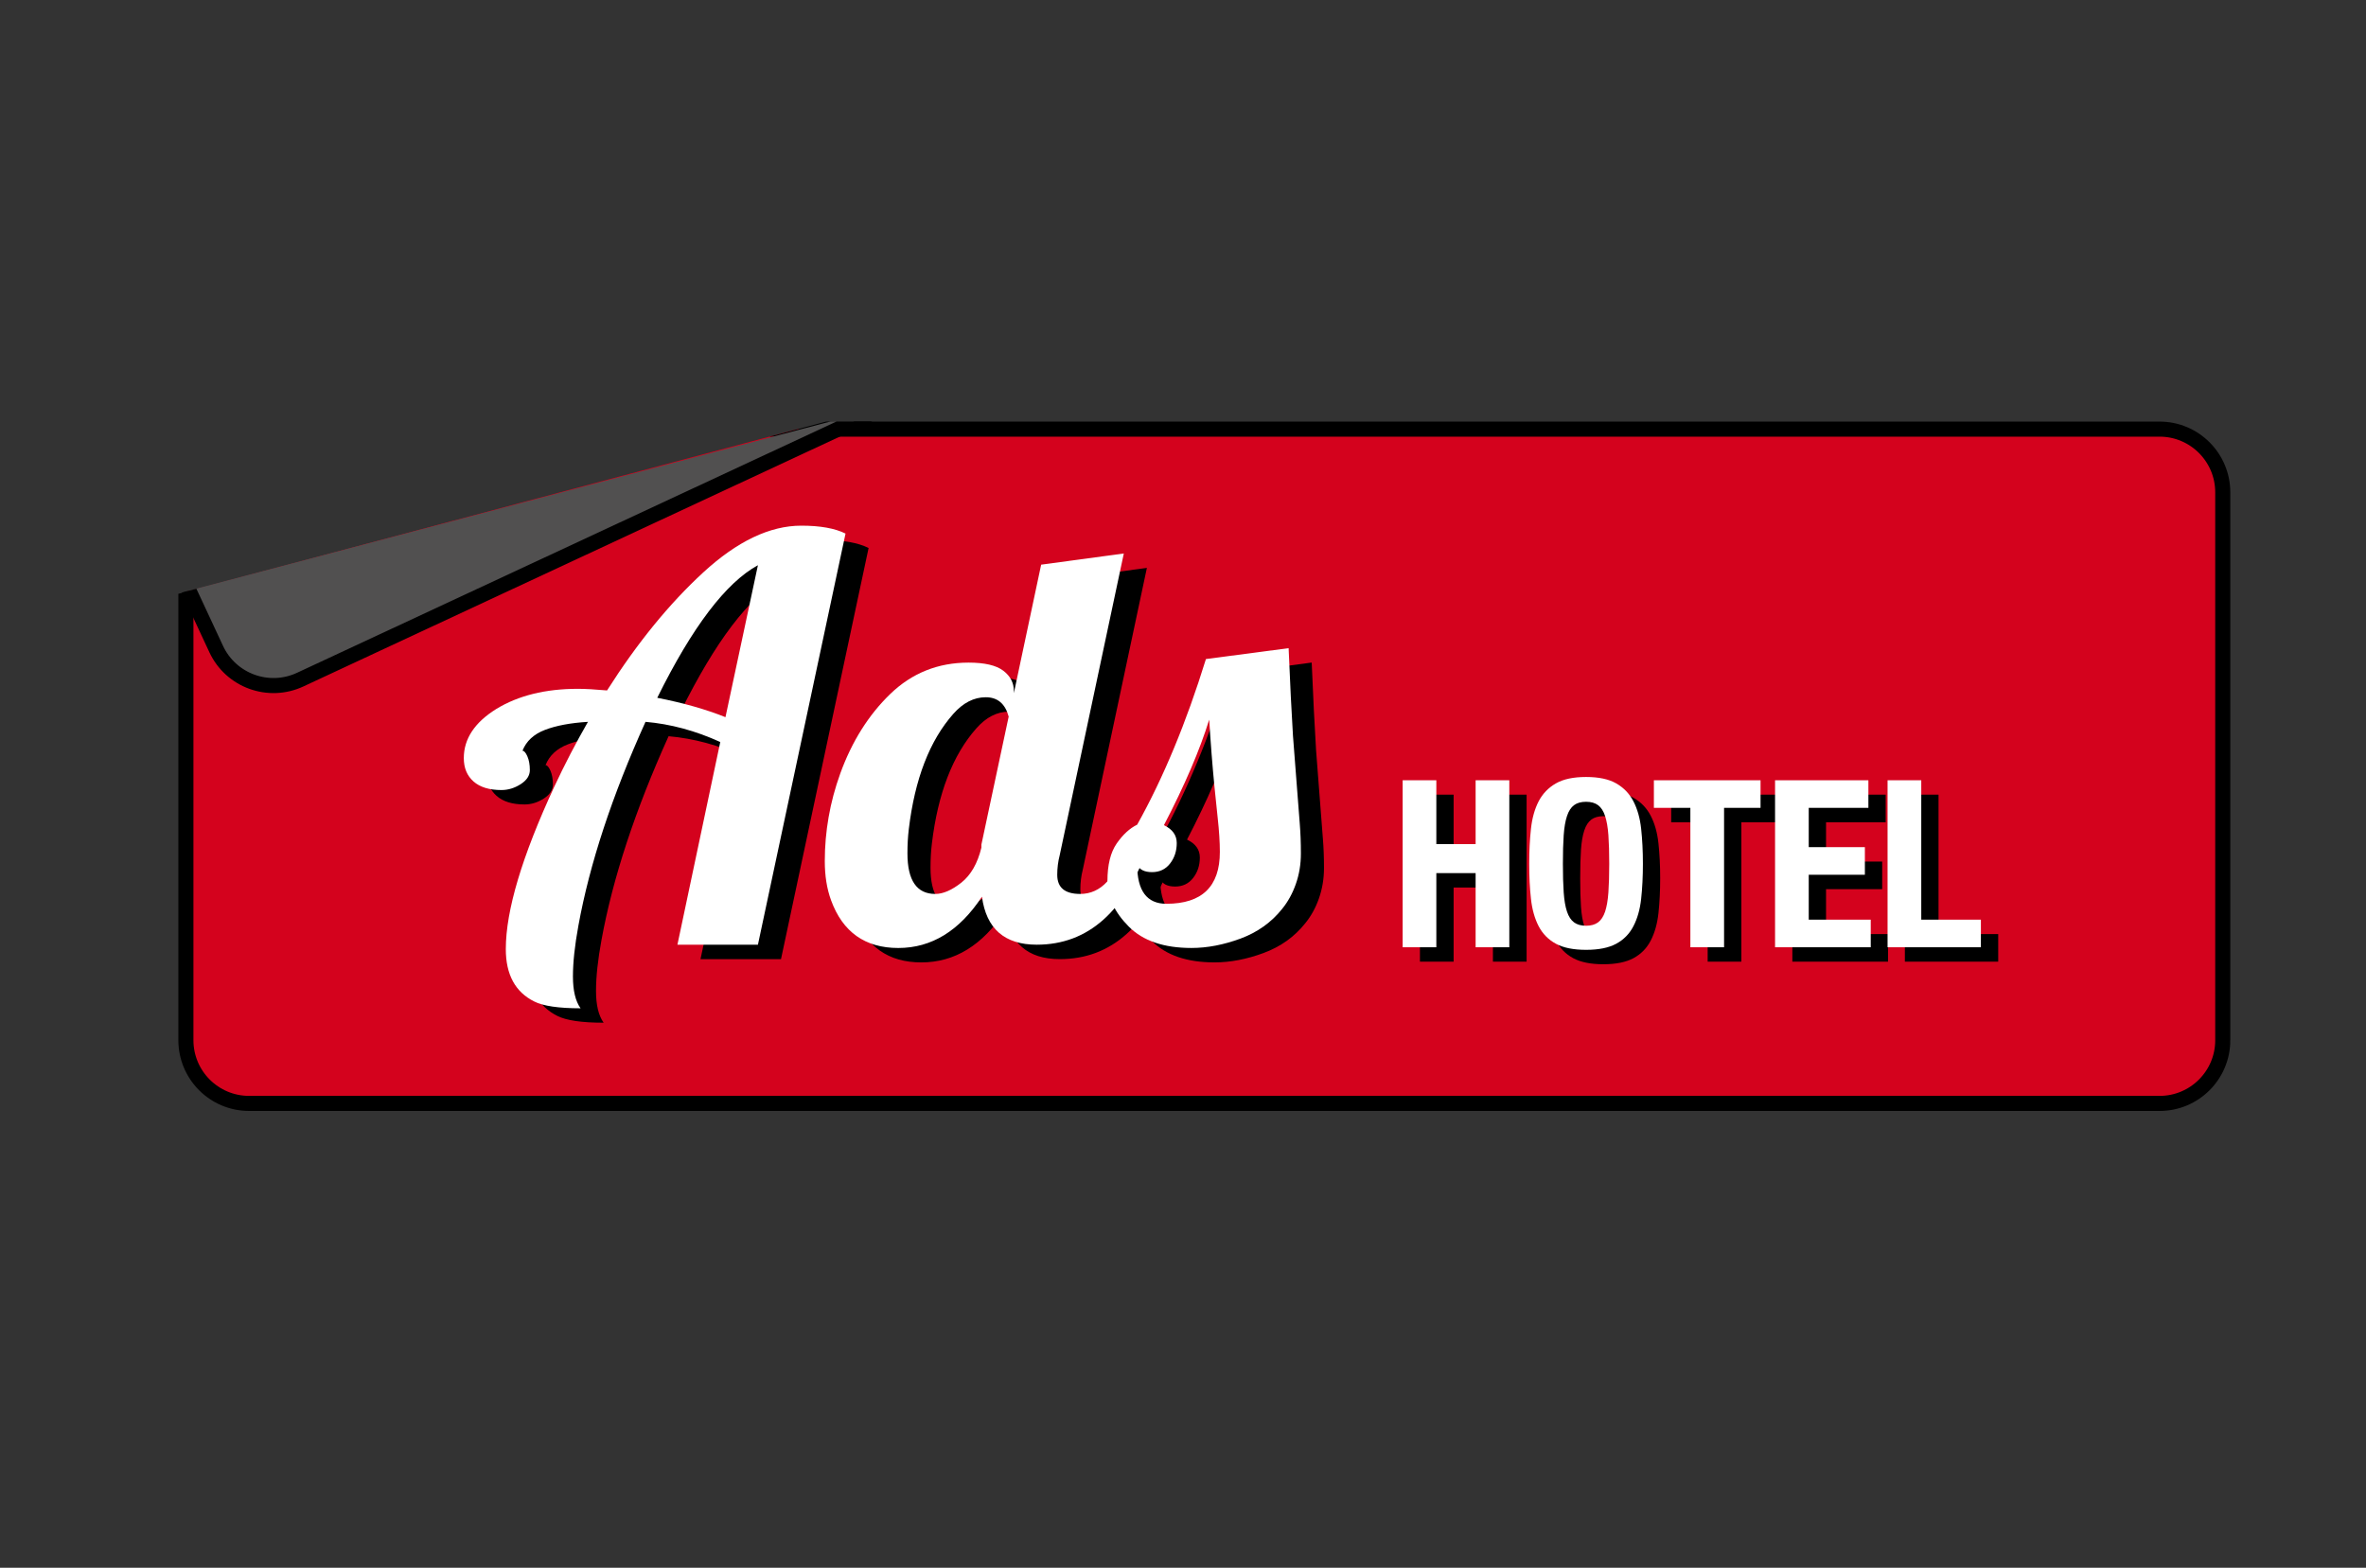 <?xml version="1.0" encoding="utf-8"?>
<!-- Generator: Adobe Illustrator 14.0.0, SVG Export Plug-In  -->
<!DOCTYPE svg PUBLIC "-//W3C//DTD SVG 1.1//EN" "http://www.w3.org/Graphics/SVG/1.1/DTD/svg11.dtd">
<svg version="1.1"
	 xmlns="http://www.w3.org/2000/svg" xmlns:xlink="http://www.w3.org/1999/xlink" xmlns:a="http://ns.adobe.com/AdobeSVGViewerExtensions/3.0/"
	 x="0px" y="0px" width="252px" height="167px" viewBox="0 0 252 167" enable-background="new 0 0 252 167" xml:space="preserve">
<rect x="0" y="0" width="252" height="167" fill="#333333" stroke="none"/>
<defs>
</defs>
<g>
	<defs>
		<polygon id="SVGID_3_" points="119.694,36.477 10.385,65.545 13.659,119.584 238.825,119.584 238.825,36.477 		"/>
	</defs>
	<clipPath id="SVGID_4_">
		<use xlink:href="#SVGID_3_"  overflow="visible"/>
	</clipPath>
	<path clip-path="url(#SVGID_4_)" fill="#D4021D" d="M236.744,110.804c0,3.72-3.014,6.733-6.729,6.733H26.533
		c-3.718,0-6.733-3.014-6.733-6.733V52.445c0-3.718,3.015-6.734,6.733-6.734h203.481c3.716,0,6.729,3.016,6.729,6.734V110.804z"/>
	<path clip-path="url(#SVGID_4_)" fill="none" stroke="#000000" stroke-width="1.605" d="M236.744,110.804
		c0,3.72-3.014,6.733-6.729,6.733H26.533c-3.718,0-6.733-3.014-6.733-6.733V52.445c0-3.718,3.015-6.734,6.733-6.734h203.481
		c3.716,0,6.729,3.016,6.729,6.734V110.804z"/>
</g>
<polygon points="154.824,84.648 154.824,91.451 159.01,91.451 159.01,84.648 162.597,84.648 162.597,102.438 159.01,102.438 
	159.01,94.541 154.824,94.541 154.824,102.438 151.237,102.438 151.237,84.648 "/>
<g>
	<defs>
		<rect id="SVGID_2_" width="252.283" height="167.244"/>
	</defs>
	<clipPath id="SVGID_5_">
		<use xlink:href="#SVGID_2_"  overflow="visible"/>
	</clipPath>
	<path clip-path="url(#SVGID_5_)" d="M164.902,89.819c0.122-1.138,0.4-2.114,0.82-2.928c0.425-0.813,1.037-1.449,1.835-1.906
		c0.794-0.456,1.865-0.685,3.215-0.685c1.346,0,2.413,0.229,3.211,0.685c0.798,0.457,1.411,1.093,1.831,1.906
		c0.424,0.813,0.701,1.79,0.825,2.928c0.122,1.137,0.185,2.378,0.185,3.726c0,1.362-0.062,2.606-0.185,3.736
		c-0.124,1.128-0.401,2.102-0.825,2.915c-0.42,0.814-1.033,1.437-1.831,1.868s-1.865,0.648-3.211,0.648
		c-1.35,0-2.421-0.217-3.215-0.648c-0.798-0.432-1.41-1.054-1.835-1.868c-0.42-0.813-0.698-1.787-0.82-2.915
		c-0.124-1.13-0.186-2.374-0.186-3.736C164.717,92.197,164.778,90.956,164.902,89.819 M168.39,96.597
		c0.058,0.84,0.174,1.52,0.352,2.042c0.173,0.524,0.424,0.906,0.748,1.146c0.324,0.242,0.747,0.363,1.283,0.363
		c0.527,0,0.956-0.121,1.28-0.363c0.323-0.239,0.573-0.621,0.747-1.146c0.174-0.522,0.293-1.202,0.351-2.042
		c0.054-0.84,0.086-1.856,0.086-3.052c0-1.197-0.032-2.211-0.086-3.041c-0.058-0.829-0.177-1.514-0.351-2.044
		s-0.424-0.917-0.747-1.158c-0.324-0.241-0.753-0.36-1.28-0.36c-0.536,0-0.959,0.119-1.283,0.36s-0.575,0.628-0.748,1.158
		c-0.178,0.53-0.294,1.215-0.352,2.044c-0.058,0.83-0.084,1.844-0.084,3.041C168.306,94.74,168.332,95.757,168.39,96.597"/>
	<polygon clip-path="url(#SVGID_5_)" points="189.355,87.59 185.47,87.59 185.47,102.438 181.882,102.438 181.882,87.59 
		177.995,87.59 177.995,84.648 189.355,84.648 	"/>
	<polygon clip-path="url(#SVGID_5_)" points="200.842,87.59 194.49,87.59 194.49,91.775 200.468,91.775 200.468,94.715 
		194.49,94.715 194.49,99.501 201.093,99.501 201.093,102.438 190.901,102.438 190.901,84.648 200.842,84.648 	"/>
	<polygon clip-path="url(#SVGID_5_)" points="202.886,84.648 206.471,84.648 206.471,99.501 212.827,99.501 212.827,102.438 
		202.886,102.438 	"/>
	<polygon clip-path="url(#SVGID_5_)" fill="#FFFFFF" points="152.982,83.114 152.982,89.916 157.167,89.916 157.167,83.114 
		160.755,83.114 160.755,100.903 157.167,100.903 157.167,93.005 152.982,93.005 152.982,100.903 149.395,100.903 149.395,83.114 	
		"/>
	<path clip-path="url(#SVGID_5_)" fill="#FFFFFF" d="M163.06,88.283c0.123-1.137,0.4-2.112,0.82-2.928
		c0.425-0.813,1.037-1.449,1.836-1.906c0.794-0.457,1.865-0.684,3.215-0.684c1.344,0,2.416,0.227,3.211,0.684
		c0.797,0.457,1.41,1.092,1.83,1.906c0.424,0.815,0.701,1.791,0.825,2.928c0.123,1.14,0.186,2.378,0.186,3.726
		c0,1.362-0.062,2.607-0.186,3.736c-0.124,1.132-0.401,2.103-0.825,2.916c-0.42,0.813-1.033,1.437-1.83,1.868
		c-0.795,0.432-1.867,0.649-3.211,0.649c-1.35,0-2.421-0.218-3.215-0.649c-0.799-0.432-1.411-1.055-1.836-1.868
		c-0.42-0.813-0.697-1.784-0.82-2.916c-0.124-1.129-0.185-2.374-0.185-3.736C162.875,90.661,162.936,89.423,163.06,88.283
		 M166.548,95.062c0.058,0.838,0.173,1.519,0.351,2.043c0.174,0.522,0.425,0.905,0.748,1.146c0.323,0.24,0.751,0.361,1.284,0.361
		c0.527,0,0.955-0.121,1.279-0.361c0.324-0.241,0.574-0.624,0.748-1.146c0.173-0.524,0.292-1.205,0.351-2.043
		c0.058-0.84,0.089-1.856,0.089-3.053c0-1.195-0.031-2.209-0.089-3.04c-0.059-0.831-0.178-1.511-0.351-2.042
		c-0.174-0.532-0.424-0.918-0.748-1.158c-0.324-0.241-0.752-0.362-1.279-0.362c-0.533,0-0.961,0.121-1.284,0.362
		c-0.323,0.24-0.574,0.626-0.748,1.158c-0.178,0.531-0.293,1.211-0.351,2.042c-0.059,0.831-0.085,1.845-0.085,3.04
		C166.463,93.205,166.489,94.222,166.548,95.062"/>
	<polygon clip-path="url(#SVGID_5_)" fill="#FFFFFF" points="187.514,86.053 183.628,86.053 183.628,100.903 180.039,100.903 
		180.039,86.053 176.153,86.053 176.153,83.115 187.514,83.115 	"/>
	<polygon clip-path="url(#SVGID_5_)" fill="#FFFFFF" points="199,86.053 192.647,86.053 192.647,90.239 198.626,90.239 
		198.626,93.18 192.647,93.18 192.647,97.964 199.251,97.964 199.251,100.903 189.059,100.903 189.059,83.115 199,83.115 	"/>
	<polygon clip-path="url(#SVGID_5_)" fill="#FFFFFF" points="201.043,83.114 204.632,83.114 204.632,97.964 210.983,97.964 
		210.983,100.903 201.043,100.903 	"/>
	<path clip-path="url(#SVGID_5_)" d="M64.063,100.133c-0.389,2.11-0.582,3.918-0.582,5.419c0,1.502,0.27,2.631,0.812,3.387
		c-2.344,0-3.99-0.243-4.939-0.727c-2.017-1.008-3.021-2.866-3.021-5.578c0-4.108,1.723-9.883,5.172-17.322
		c1.084-2.325,2.276-4.622,3.575-6.889c-1.862,0.118-3.388,0.403-4.578,0.858c-1.194,0.457-1.991,1.197-2.397,2.224
		c0.173,0,0.349,0.198,0.523,0.595c0.173,0.398,0.263,0.887,0.263,1.467c0,0.582-0.328,1.08-0.976,1.498
		c-0.649,0.417-1.332,0.626-2.049,0.626c-1.296,0-2.29-0.307-2.977-0.917c-0.689-0.61-1.033-1.438-1.033-2.485
		c0-2.052,1.153-3.796,3.458-5.231c2.345-1.433,5.239-2.15,8.689-2.15c0.794,0,1.832,0.058,3.111,0.175
		c3.215-5.059,6.629-9.247,10.243-12.57c3.614-3.322,7.097-4.984,10.447-4.984c2.015,0,3.584,0.282,4.71,0.843l-9.329,43.796h-8.574
		l4.561-21.594c-2.634-1.201-5.286-1.917-7.961-2.151C67.647,86.31,65.263,93.547,64.063,100.133 M72.46,75.866
		c2.769,0.543,5.192,1.229,7.267,2.064l3.458-16.188C79.774,63.602,76.2,68.311,72.46,75.866"/>
	<path clip-path="url(#SVGID_5_)" d="M107.045,97.051c-2.407,3.646-5.374,5.466-8.909,5.466c-3.537,0-5.924-1.697-7.164-5.089
		c-0.444-1.218-0.667-2.609-0.667-4.168c0-1.56,0.135-3.118,0.407-4.68c0.27-1.56,0.686-3.115,1.249-4.665
		c1.239-3.409,3.011-6.227,5.318-8.455c2.306-2.232,5.084-3.344,8.338-3.344c1.706,0,2.938,0.287,3.694,0.858
		c0.755,0.57,1.135,1.293,1.135,2.164v0.233l2.904-13.687l8.804-1.192l-6.828,32.142c-0.174,0.679-0.26,1.376-0.26,2.091
		c0,1.357,0.813,2.036,2.439,2.036c2.229,0,3.837-1.755,4.825-5.26h2.498c-2.481,7.11-6.461,10.666-11.944,10.666
		C109.458,102.168,107.506,100.462,107.045,97.051 M99.109,92.43c0,2.888,0.989,4.332,2.965,4.332c0.832,0,1.758-0.403,2.775-1.207
		c1.015-0.804,1.731-2.049,2.137-3.735v-0.317l2.904-13.63c-0.366-1.376-1.182-2.064-2.438-2.064c-1.261,0-2.414,0.591-3.46,1.773
		c-2.521,2.849-4.097,6.937-4.737,12.263C99.156,90.657,99.109,91.521,99.109,92.43"/>
	<path clip-path="url(#SVGID_5_)" d="M139.708,70.577c0.155,3.72,0.309,6.831,0.465,9.328l0.727,9.446
		c0.077,0.93,0.117,1.967,0.117,3.108c0,1.144-0.181,2.225-0.538,3.242c-0.357,1.016-0.847,1.9-1.469,2.658
		c-1.142,1.434-2.616,2.485-4.417,3.152c-1.802,0.669-3.546,1.005-5.23,1.005c-2.945,0-5.173-0.762-6.684-2.285
		c-1.511-1.518-2.267-3.137-2.267-4.852c0-1.714,0.329-3.046,0.986-3.996c0.659-0.947,1.386-1.616,2.181-2.006
		c2.791-4.998,5.232-10.876,7.325-17.638L139.708,70.577z M126.689,97.807c3.797,0,5.694-1.839,5.694-5.521
		c0-1.027-0.076-2.237-0.231-3.633l-0.351-3.4c-0.212-2.17-0.396-4.523-0.55-7.062c-1.009,3.255-2.618,7.004-4.822,11.246
		c0.907,0.429,1.364,1.062,1.364,1.903c0,0.843-0.238,1.57-0.713,2.181c-0.475,0.608-1.115,0.915-1.917,0.915
		c-0.806,0-1.335-0.262-1.586-0.784C123.579,96.423,124.614,97.807,126.689,97.807"/>
	<path clip-path="url(#SVGID_5_)" fill="#FFFFFF" d="M61.605,98.598c-0.389,2.111-0.582,3.919-0.582,5.419s0.27,2.63,0.813,3.388
		c-2.345,0-3.991-0.245-4.94-0.729c-2.017-1.005-3.023-2.867-3.023-5.578c0-4.108,1.725-9.883,5.173-17.32
		c1.085-2.326,2.277-4.621,3.576-6.888c-1.862,0.114-3.388,0.401-4.579,0.858c-1.192,0.455-1.99,1.197-2.396,2.222
		c0.173,0,0.347,0.198,0.523,0.596c0.174,0.398,0.263,0.886,0.263,1.468c0,0.581-0.328,1.079-0.976,1.496
		c-0.649,0.416-1.331,0.626-2.048,0.626c-1.299,0-2.291-0.306-2.98-0.917c-0.689-0.611-1.03-1.438-1.03-2.485
		c0-2.052,1.152-3.796,3.457-5.233c2.345-1.431,5.24-2.148,8.689-2.148c0.795,0,1.833,0.06,3.111,0.173
		c3.213-5.055,6.627-9.243,10.243-12.568c3.614-3.322,7.095-4.984,10.448-4.984c2.015,0,3.584,0.282,4.709,0.843l-9.331,43.795
		h-8.574l4.563-21.591c-2.634-1.203-5.288-1.919-7.962-2.151C65.189,84.773,62.805,92.01,61.605,98.598 M70.003,74.33
		c2.769,0.543,5.19,1.231,7.266,2.064l3.456-16.186C77.317,62.067,73.74,66.774,70.003,74.33"/>
	<path clip-path="url(#SVGID_5_)" fill="#FFFFFF" d="M104.585,95.517c-2.405,3.646-5.372,5.464-8.907,5.464
		c-3.537,0-5.925-1.696-7.164-5.087c-0.446-1.22-0.667-2.609-0.667-4.171c0-1.559,0.134-3.118,0.407-4.68
		c0.27-1.559,0.686-3.111,1.247-4.664c1.239-3.407,3.013-6.227,5.318-8.455c2.306-2.228,5.086-3.342,8.341-3.342
		c1.705,0,2.937,0.285,3.692,0.858c0.756,0.571,1.133,1.291,1.133,2.164v0.233l2.907-13.689l8.804-1.191l-6.829,32.143
		c-0.175,0.677-0.262,1.375-0.262,2.091c0,1.357,0.814,2.033,2.441,2.033c2.229,0,3.837-1.753,4.824-5.259h2.501
		c-2.481,7.109-6.463,10.665-11.947,10.665C106.998,100.631,105.048,98.928,104.585,95.517 M96.651,90.896
		c0,2.888,0.989,4.328,2.964,4.328c0.833,0,1.759-0.4,2.776-1.204c1.015-0.804,1.729-2.051,2.137-3.734v-0.32l2.905-13.63
		c-0.369-1.374-1.183-2.064-2.442-2.064c-1.259,0-2.412,0.591-3.457,1.773c-2.521,2.849-4.098,6.936-4.737,12.264
		C96.698,89.123,96.651,89.985,96.651,90.896"/>
	<path clip-path="url(#SVGID_5_)" fill="#FFFFFF" d="M137.249,69.043c0.153,3.717,0.31,6.828,0.464,9.326l0.729,9.447
		c0.075,0.93,0.115,1.966,0.115,3.107c0,1.145-0.18,2.224-0.538,3.241c-0.357,1.018-0.849,1.904-1.466,2.66
		c-1.145,1.432-2.618,2.484-4.42,3.153c-1.802,0.666-3.547,1.002-5.23,1.002c-2.945,0-5.173-0.76-6.684-2.284
		c-1.51-1.519-2.267-3.136-2.267-4.849c0-1.716,0.33-3.049,0.987-3.999c0.661-0.949,1.386-1.615,2.181-2.003
		c2.79-4.999,5.232-10.879,7.322-17.641L137.249,69.043z M124.23,96.272c3.797,0,5.695-1.842,5.695-5.522
		c0-1.025-0.076-2.238-0.231-3.633l-0.351-3.4c-0.212-2.171-0.396-4.524-0.551-7.062c-1.008,3.255-2.617,7.004-4.824,11.246
		c0.909,0.428,1.366,1.062,1.366,1.904c0,0.844-0.238,1.57-0.713,2.18c-0.474,0.611-1.114,0.916-1.916,0.916
		c-0.806,0-1.333-0.261-1.585-0.785C121.12,94.888,122.155,96.272,124.23,96.272"/>
</g>
<g>
	<defs>
		<path id="SVGID_1_" d="M88.469,44.893L19.391,63.109v46.875c0,3.72,3.015,6.733,6.733,6.733h203.481
			c3.716,0,6.729-3.014,6.729-6.733V51.626c0-3.718-3.014-6.733-6.729-6.733H88.469z"/>
	</defs>
	<clipPath id="SVGID_6_">
		<use xlink:href="#SVGID_1_"  overflow="visible"/>
	</clipPath>
	<path clip-path="url(#SVGID_6_)" fill="#515050" d="M111.069,35.55L31.97,72.397c-3.371,1.568-7.377,0.107-8.945-3.261
		L15.73,53.478"/>
	<path clip-path="url(#SVGID_6_)" fill="none" stroke="#000000" stroke-width="1.605" d="M111.069,35.55L31.97,72.397
		c-3.371,1.568-7.377,0.107-8.945-3.261L15.73,53.478"/>
</g>
</svg>
